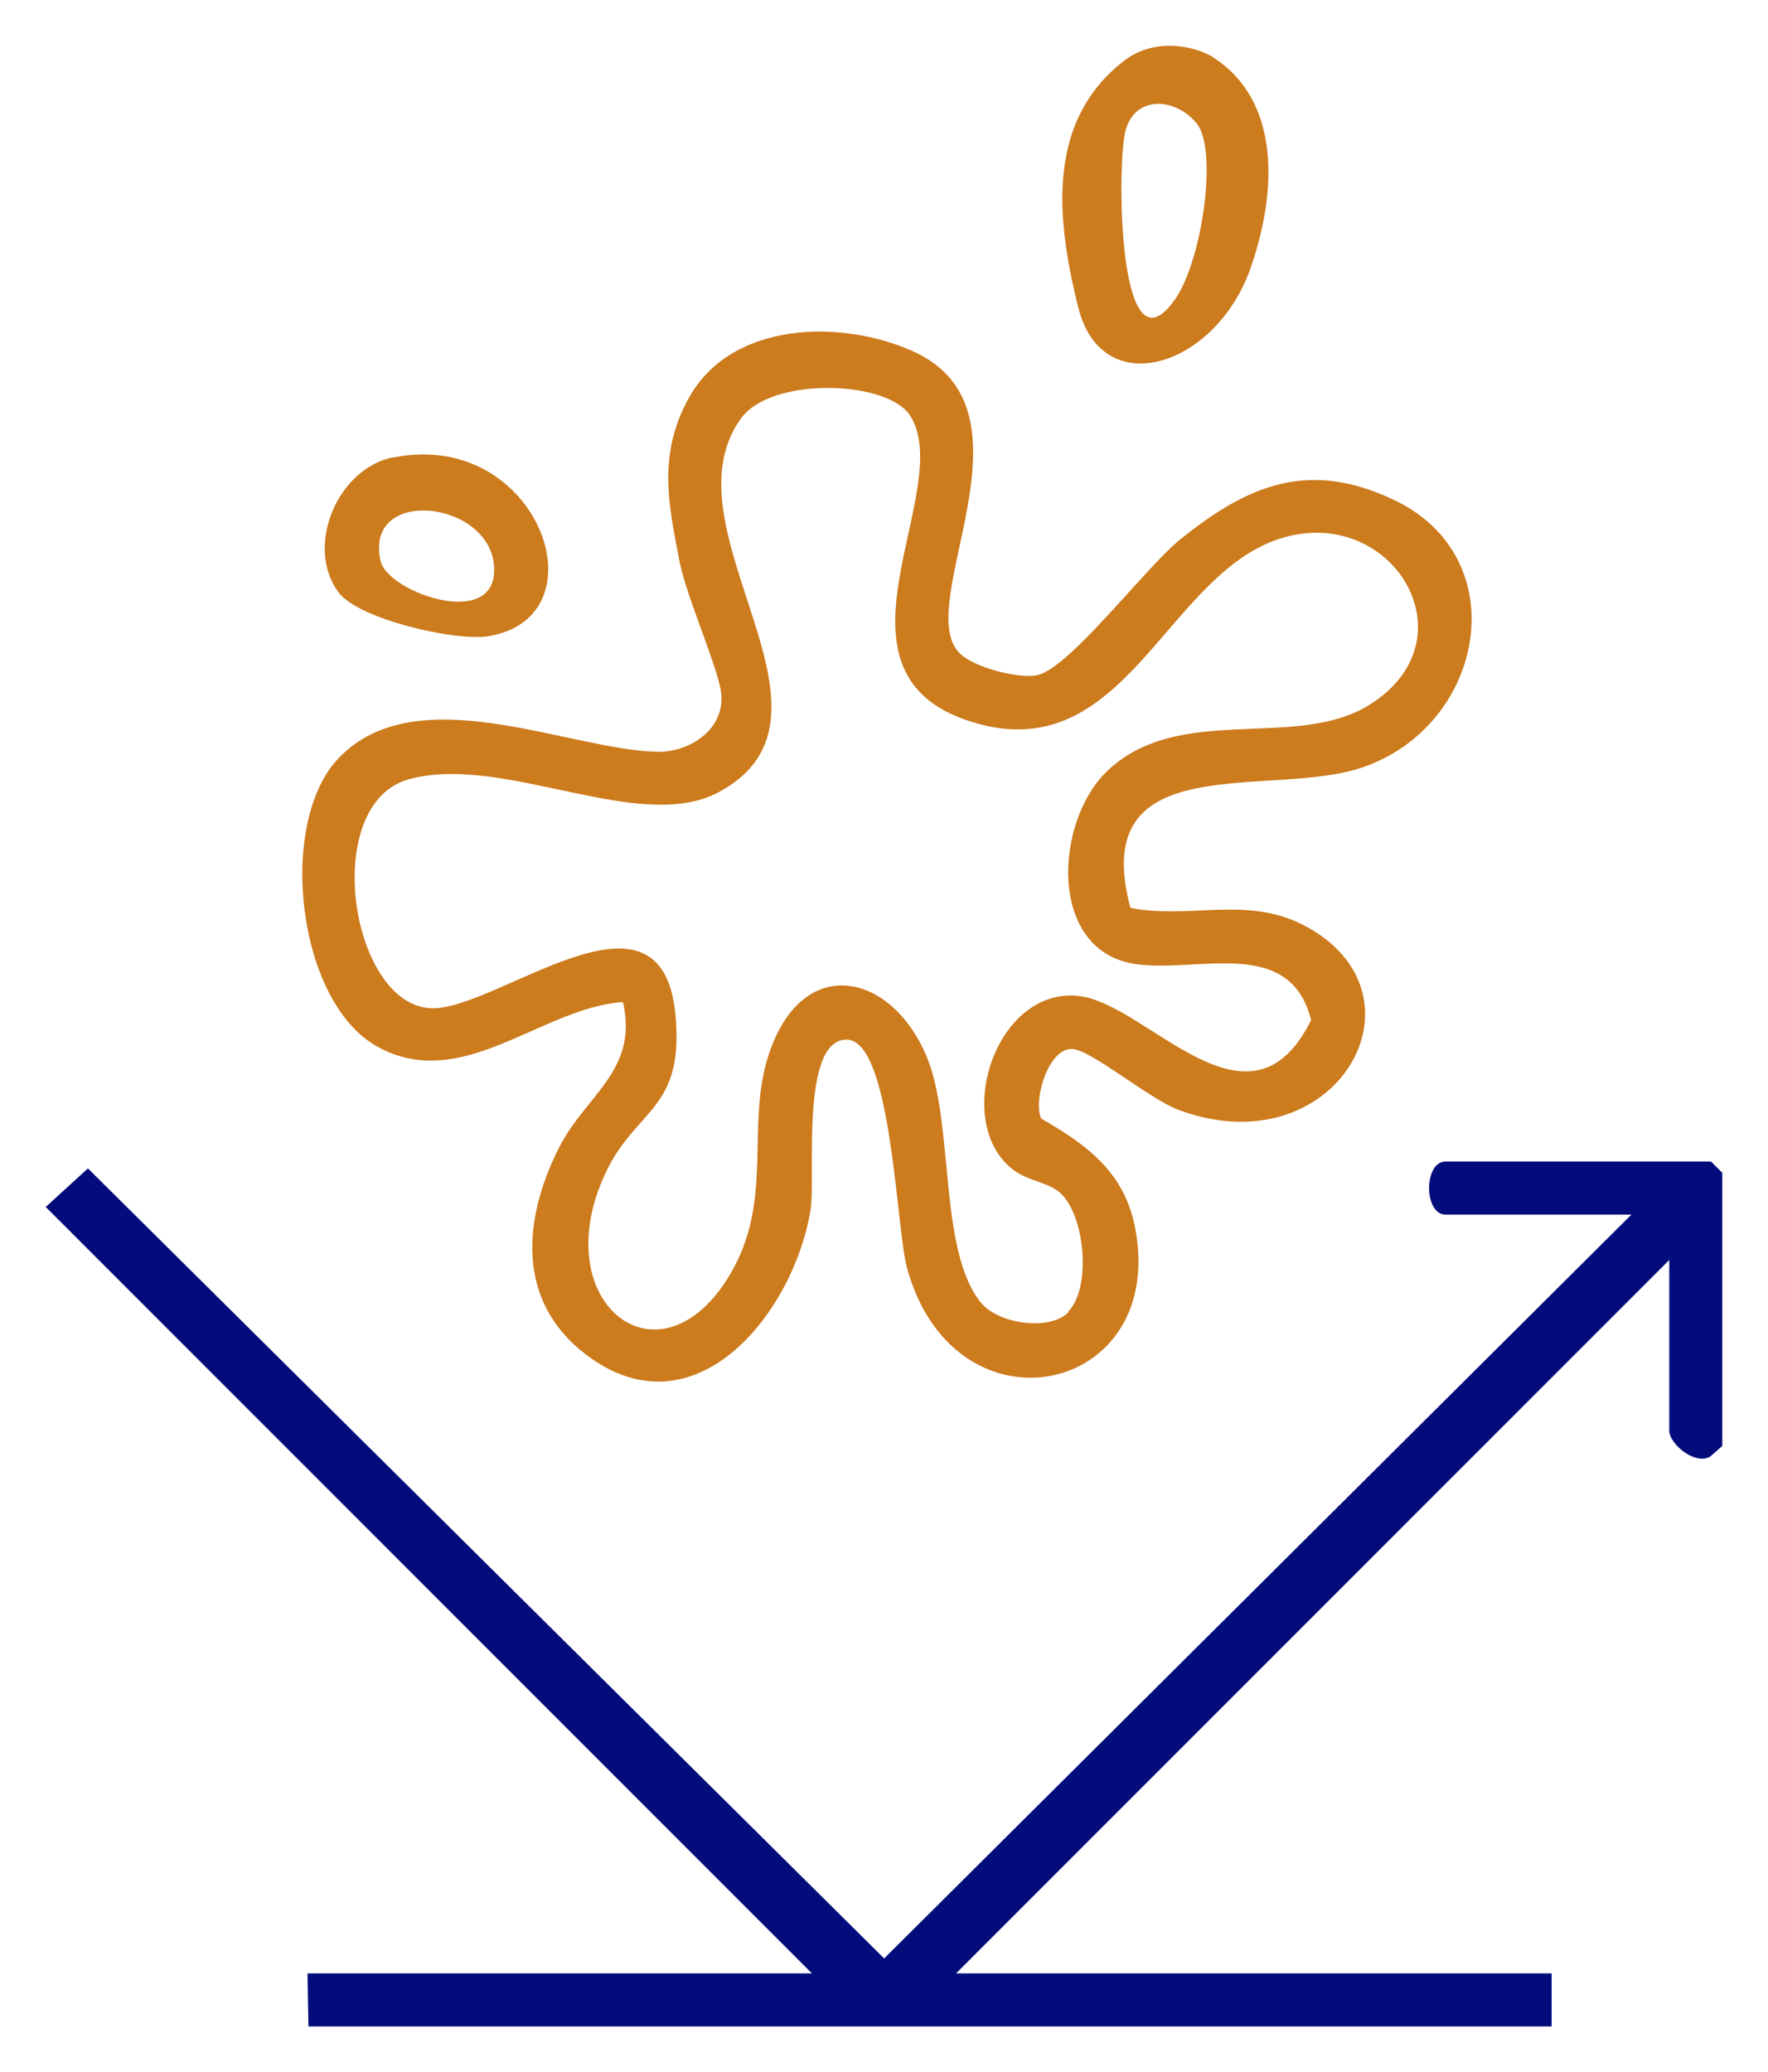 <svg xmlns="http://www.w3.org/2000/svg" id="Layer_1" data-name="Layer 1" viewBox="30 17.83 58.01 67.97">
  <defs>
    <style>
      .cls-1 {
        fill: #cc7b1d;
      }

      .cls-2 {
        fill: #030c7b;
      }
    </style>
  </defs>
  <path class="cls-2" d="M32.89,56.16l26.12,25.91,24.52-24.4h-6.1c-.72,0-.72-1.74,0-1.74h8.71l.37.37v8.96l-.4.35c-.51.29-1.34-.43-1.34-.85v-5.6l-23.4,23.4h19.54v1.74s-40.79,0-40.79,0l-.03-1.74h16.55l-25.14-25.14,1.38-1.26Z"/>
  <path class="cls-1" d="M69.8,19.71c2.18,1.39,2.14,4.32,1.23,6.92-1.13,3.23-4.86,4.43-5.65,1.29s-.96-6.17,1.48-8.08c1.08-.84,2.42-.46,2.95-.13ZM69.28,21.9c-.68-.88-2.13-1-2.38.35s-.18,8.03,1.66,5.39c.88-1.26,1.4-4.86.72-5.74Z"/>
  <path class="cls-1" d="M50.43,50.7c-2.69.19-5.27,3-8.05,1.46-2.64-1.46-3.29-7.31-1.29-9.44,2.56-2.72,7.56-.29,10.48-.23,1.04.02,2.18-.71,2.1-1.86-.05-.77-1.13-3.16-1.37-4.37-.38-1.93-.72-3.56.32-5.41,1.41-2.49,4.99-2.55,7.33-1.5,4.35,1.95-.07,8.33,1.54,9.91.47.46,1.82.81,2.48.73,1.05-.13,3.6-3.54,4.76-4.47,2.24-1.81,4.24-2.61,7.01-1.29,4.01,1.9,2.99,7.39-1.03,8.77-3.01,1.04-9.05-.73-7.62,4.61,1.96.38,3.8-.4,5.67.56,4.35,2.24,1.11,7.99-4.08,6.07-.97-.36-2.83-1.94-3.48-2-.78-.07-1.31,1.63-1.04,2.28,1.82,1.04,3.02,2.05,3.18,4.31.35,4.9-6.09,6.01-7.58.59-.36-1.3-.5-7.48-1.98-7.49-1.53-.01-1.02,4.52-1.18,5.55-.53,3.39-3.8,7.52-7.39,4.77-2.29-1.76-2.05-4.45-.86-6.79.86-1.7,2.61-2.52,2.09-4.76ZM65.05,60.85c.78-.78.55-3.24-.31-3.93-.39-.32-1.02-.35-1.51-.73-2.01-1.57-.55-6.01,2.18-5.69,2.26.27,5.58,4.88,7.61.79-.7-2.78-3.73-1.53-5.78-1.84-2.88-.44-2.64-4.7-.9-6.34,2.36-2.23,6.15-.67,8.56-2.14,3.26-2,1.13-6.02-2.13-5.64-4.31.5-5.49,7.59-10.6,6.26-5.64-1.47-.73-7.65-2.31-10.13-.73-1.15-4.56-1.3-5.56.11-2.6,3.65,3.94,9.73-.71,12.24-2.6,1.4-7.01-1.25-10.14-.43-2.96.77-1.98,7.36.66,7.52,2.14.13,7.59-4.6,8.05.2.3,3.15-1.28,3.07-2.28,5.18-2,4.21,1.67,7.17,3.99,3.49,1.62-2.57.51-5.09,1.42-7.54,1.15-3.14,4.02-2.46,5.14.32.87,2.17.37,6.25,1.73,7.98.59.75,2.28.96,2.89.35Z"/>
  <path class="cls-1" d="M42.89,32.84c4.77-.98,6.99,5.24,3.12,5.86-1.05.17-4.25-.55-4.91-1.45-1.1-1.51-.03-4.04,1.79-4.42ZM42.49,36.24c.24,1.03,3.88,2.31,3.72.15s-4.29-2.61-3.72-.15Z"/>
</svg>
